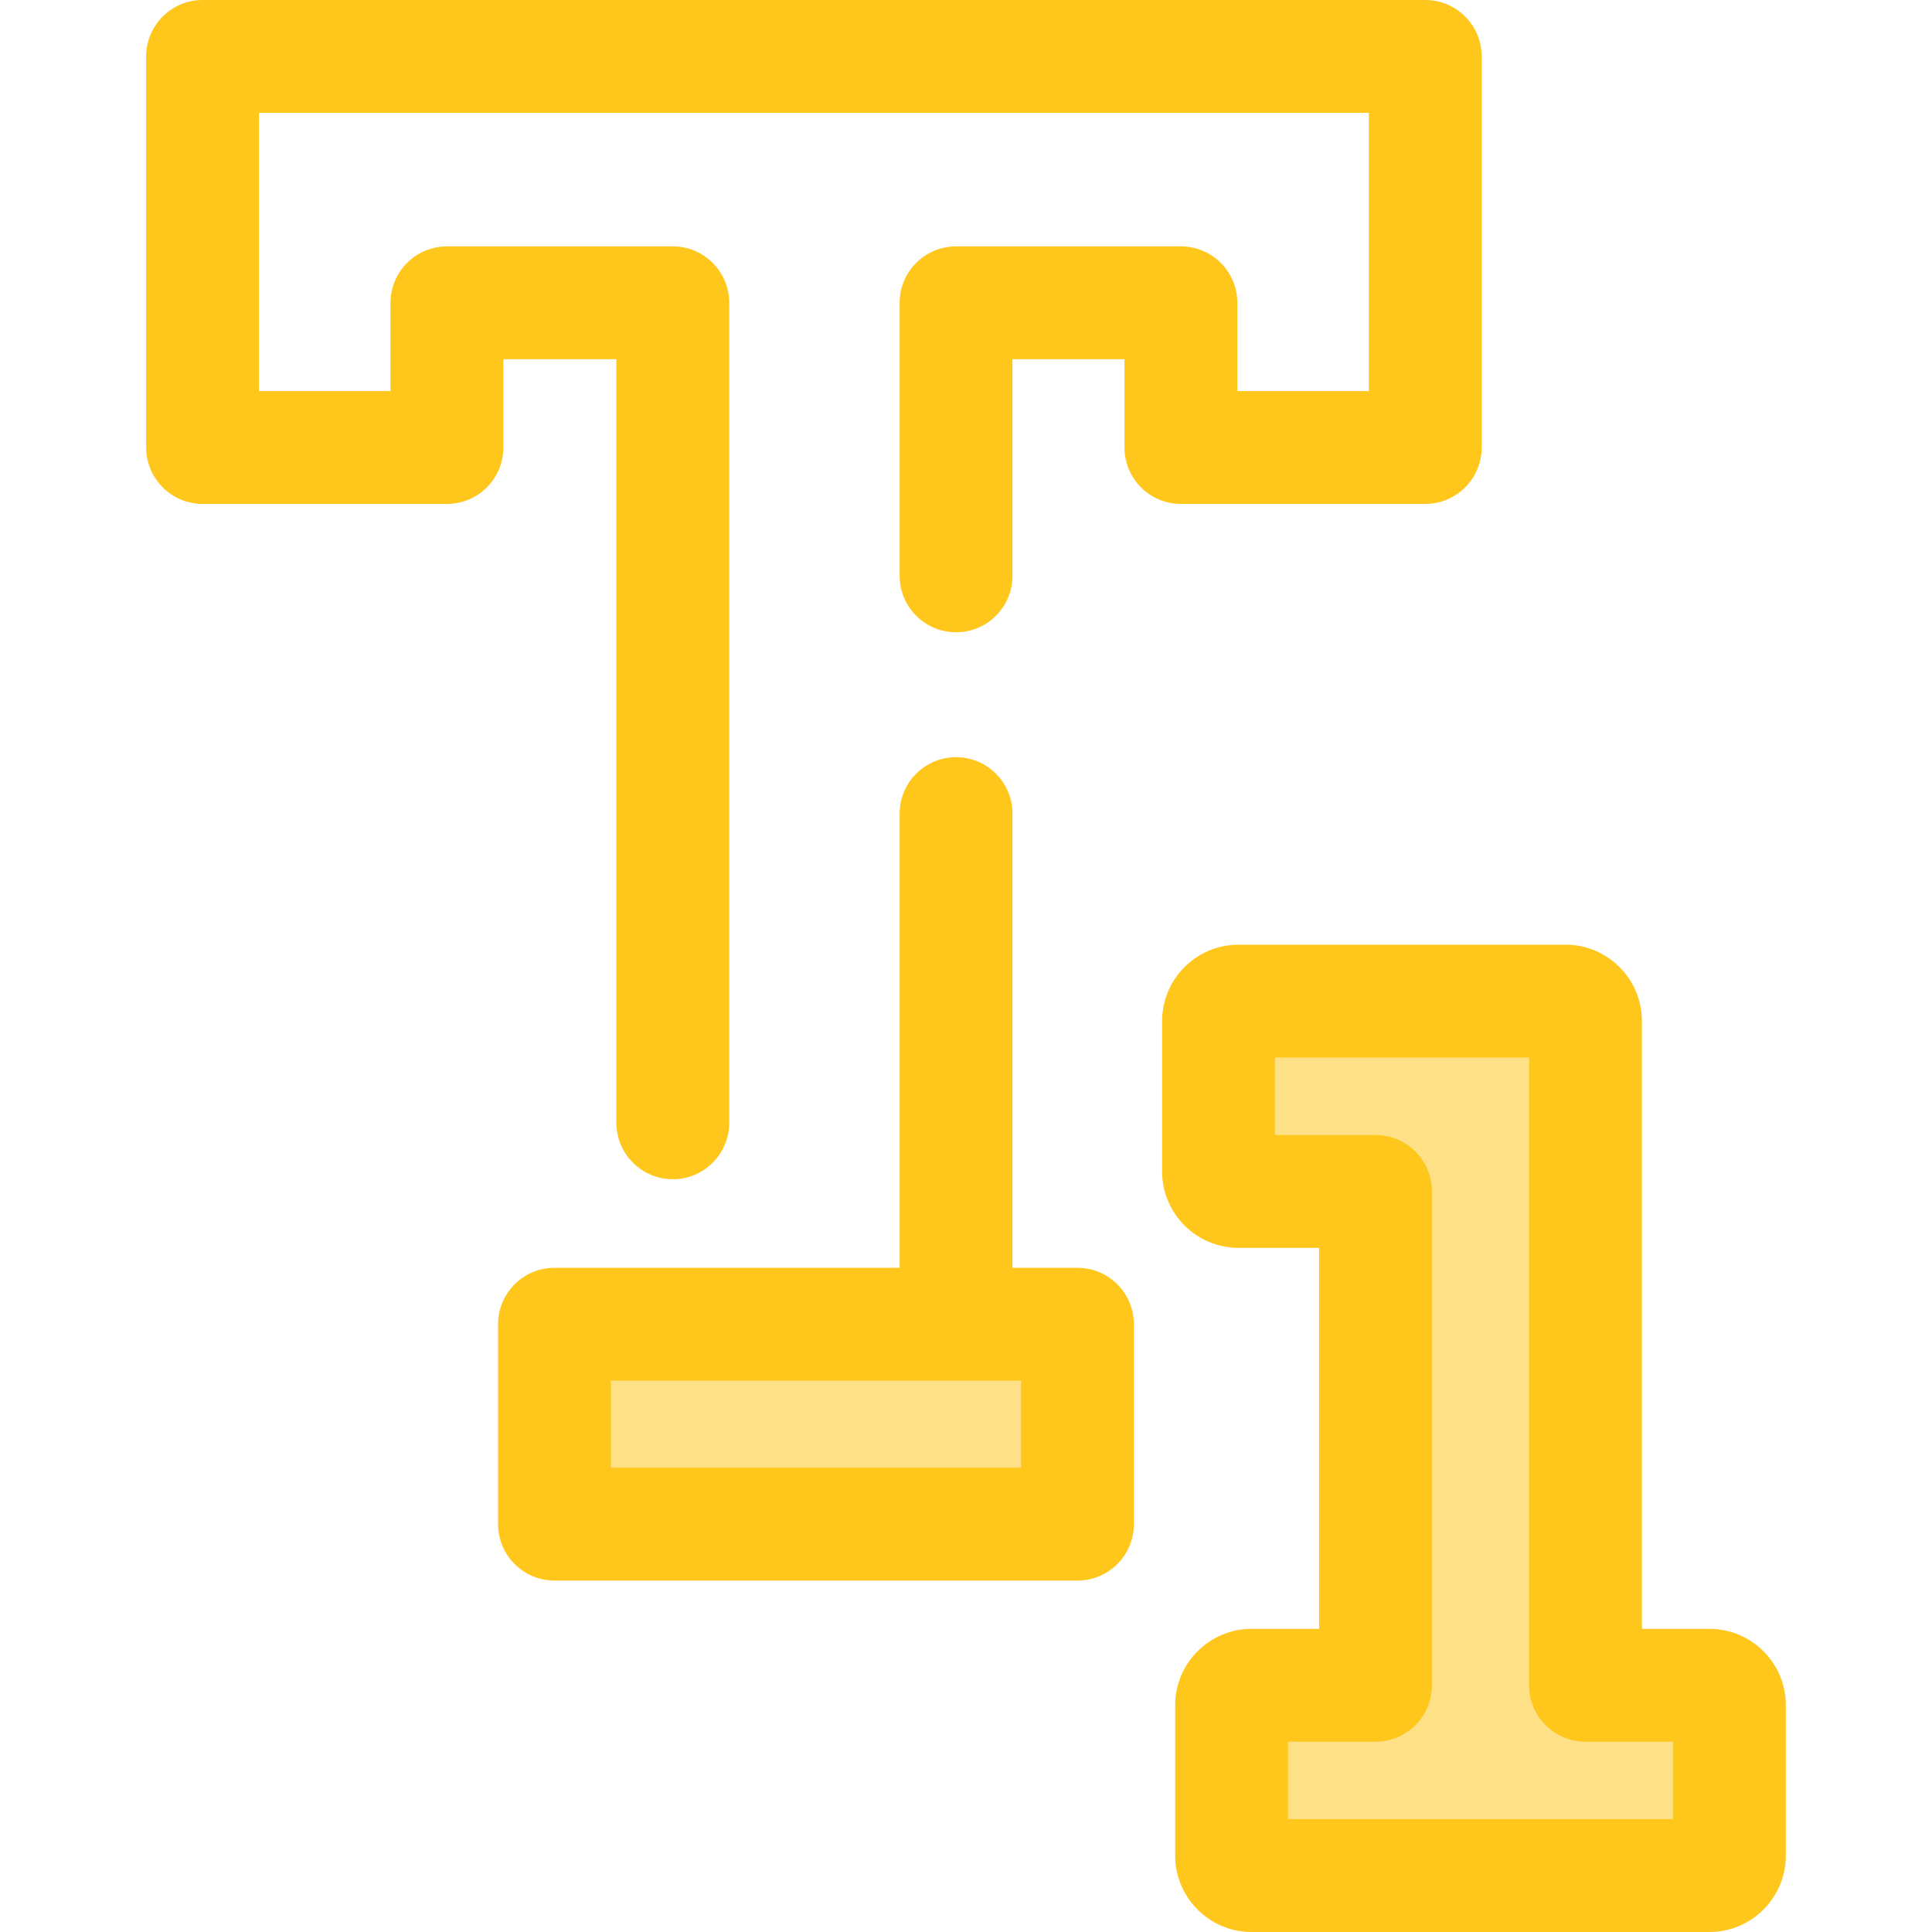 <?xml version="1.0" encoding="iso-8859-1"?>
<!-- Uploaded to: SVG Repo, www.svgrepo.com, Generator: SVG Repo Mixer Tools -->
<svg version="1.1" id="Layer_1" xmlns="http://www.w3.org/2000/svg" xmlns:xlink="http://www.w3.org/1999/xlink" 
	 viewBox="0 0 512 512" xml:space="preserve">
<path style="fill:#FEE187;" d="M453.019,446.612h-32.848V270.594c0-2.923-2.368-5.29-5.289-5.29H328.21
	c-2.923,0-5.29,2.368-5.29,5.29v39.855c0,2.923,2.368,5.289,5.29,5.289h36.317v130.872h-32.848c-2.923,0-5.29,2.368-5.29,5.29
	v39.857c0,2.923,2.368,5.29,5.29,5.29h121.342c2.923,0,5.29-2.368,5.29-5.29V451.9C458.31,448.979,455.942,446.612,453.019,446.612z
	"/>
<path style="fill:#FFC61B;" d="M453.021,512H331.678c-11.161,0-20.24-9.079-20.24-20.242v-39.857c0-11.161,9.079-20.24,20.24-20.24
	h17.897v-100.97H328.21c-11.161,0-20.24-9.08-20.24-20.24v-39.855c0-11.161,9.079-20.24,20.24-20.24h86.673
	c11.161,0,20.24,9.079,20.24,20.24v161.066h17.899c11.161,0,20.24,9.079,20.24,20.24v39.857
	C473.261,502.921,464.181,512,453.021,512z M341.34,482.099h102.02v-20.536h-23.188c-8.256,0-14.951-6.695-14.951-14.951V280.255
	H337.87v20.533h26.655c8.256,0,14.951,6.695,14.951,14.951v130.872c0,8.256-6.695,14.951-14.951,14.951h-23.187v20.538H341.34z"/>
<rect x="146.949" y="350.936" style="fill:#FEE187;" width="138.592" height="52.977"/>
<g>
	<path style="fill:#FFC61B;" d="M285.538,335.984h-17.219v-120.37c0-8.256-6.695-14.951-14.951-14.951
		c-8.256,0-14.951,6.695-14.951,14.951v120.37h-91.474c-8.256,0-14.951,6.695-14.951,14.951v52.979
		c0,8.256,6.695,14.951,14.951,14.951h138.594c8.256,0,14.951-6.695,14.951-14.951v-52.979
		C300.489,342.677,293.795,335.984,285.538,335.984z M270.587,388.961H161.895v-23.078h108.692V388.961z"/>
	<path style="fill:#FFC61B;" d="M178.299,312.507c-8.256,0-14.951-6.695-14.951-14.951V95.198h-29.954v23.393
		c0,8.256-6.695,14.951-14.951,14.951H53.688c-8.256,0-14.951-6.695-14.951-14.951V14.951C38.738,6.695,45.433,0,53.688,0h324.02
		c8.256,0,14.951,6.695,14.951,14.951v103.641c0,8.256-6.695,14.951-14.951,14.951h-64.756c-8.256,0-14.951-6.695-14.951-14.951
		V95.198h-29.683v57.41c0,8.256-6.695,14.951-14.951,14.951c-8.256,0-14.951-6.695-14.951-14.951V80.247
		c0-8.256,6.695-14.951,14.951-14.951h59.584c8.256,0,14.951,6.695,14.951,14.951v23.393h34.854V29.901H68.639v73.739h34.854V80.247
		c0-8.256,6.695-14.951,14.951-14.951h59.855c8.256,0,14.951,6.695,14.951,14.951v217.31
		C193.249,305.813,186.554,312.507,178.299,312.507z"/>
</g>
</svg>